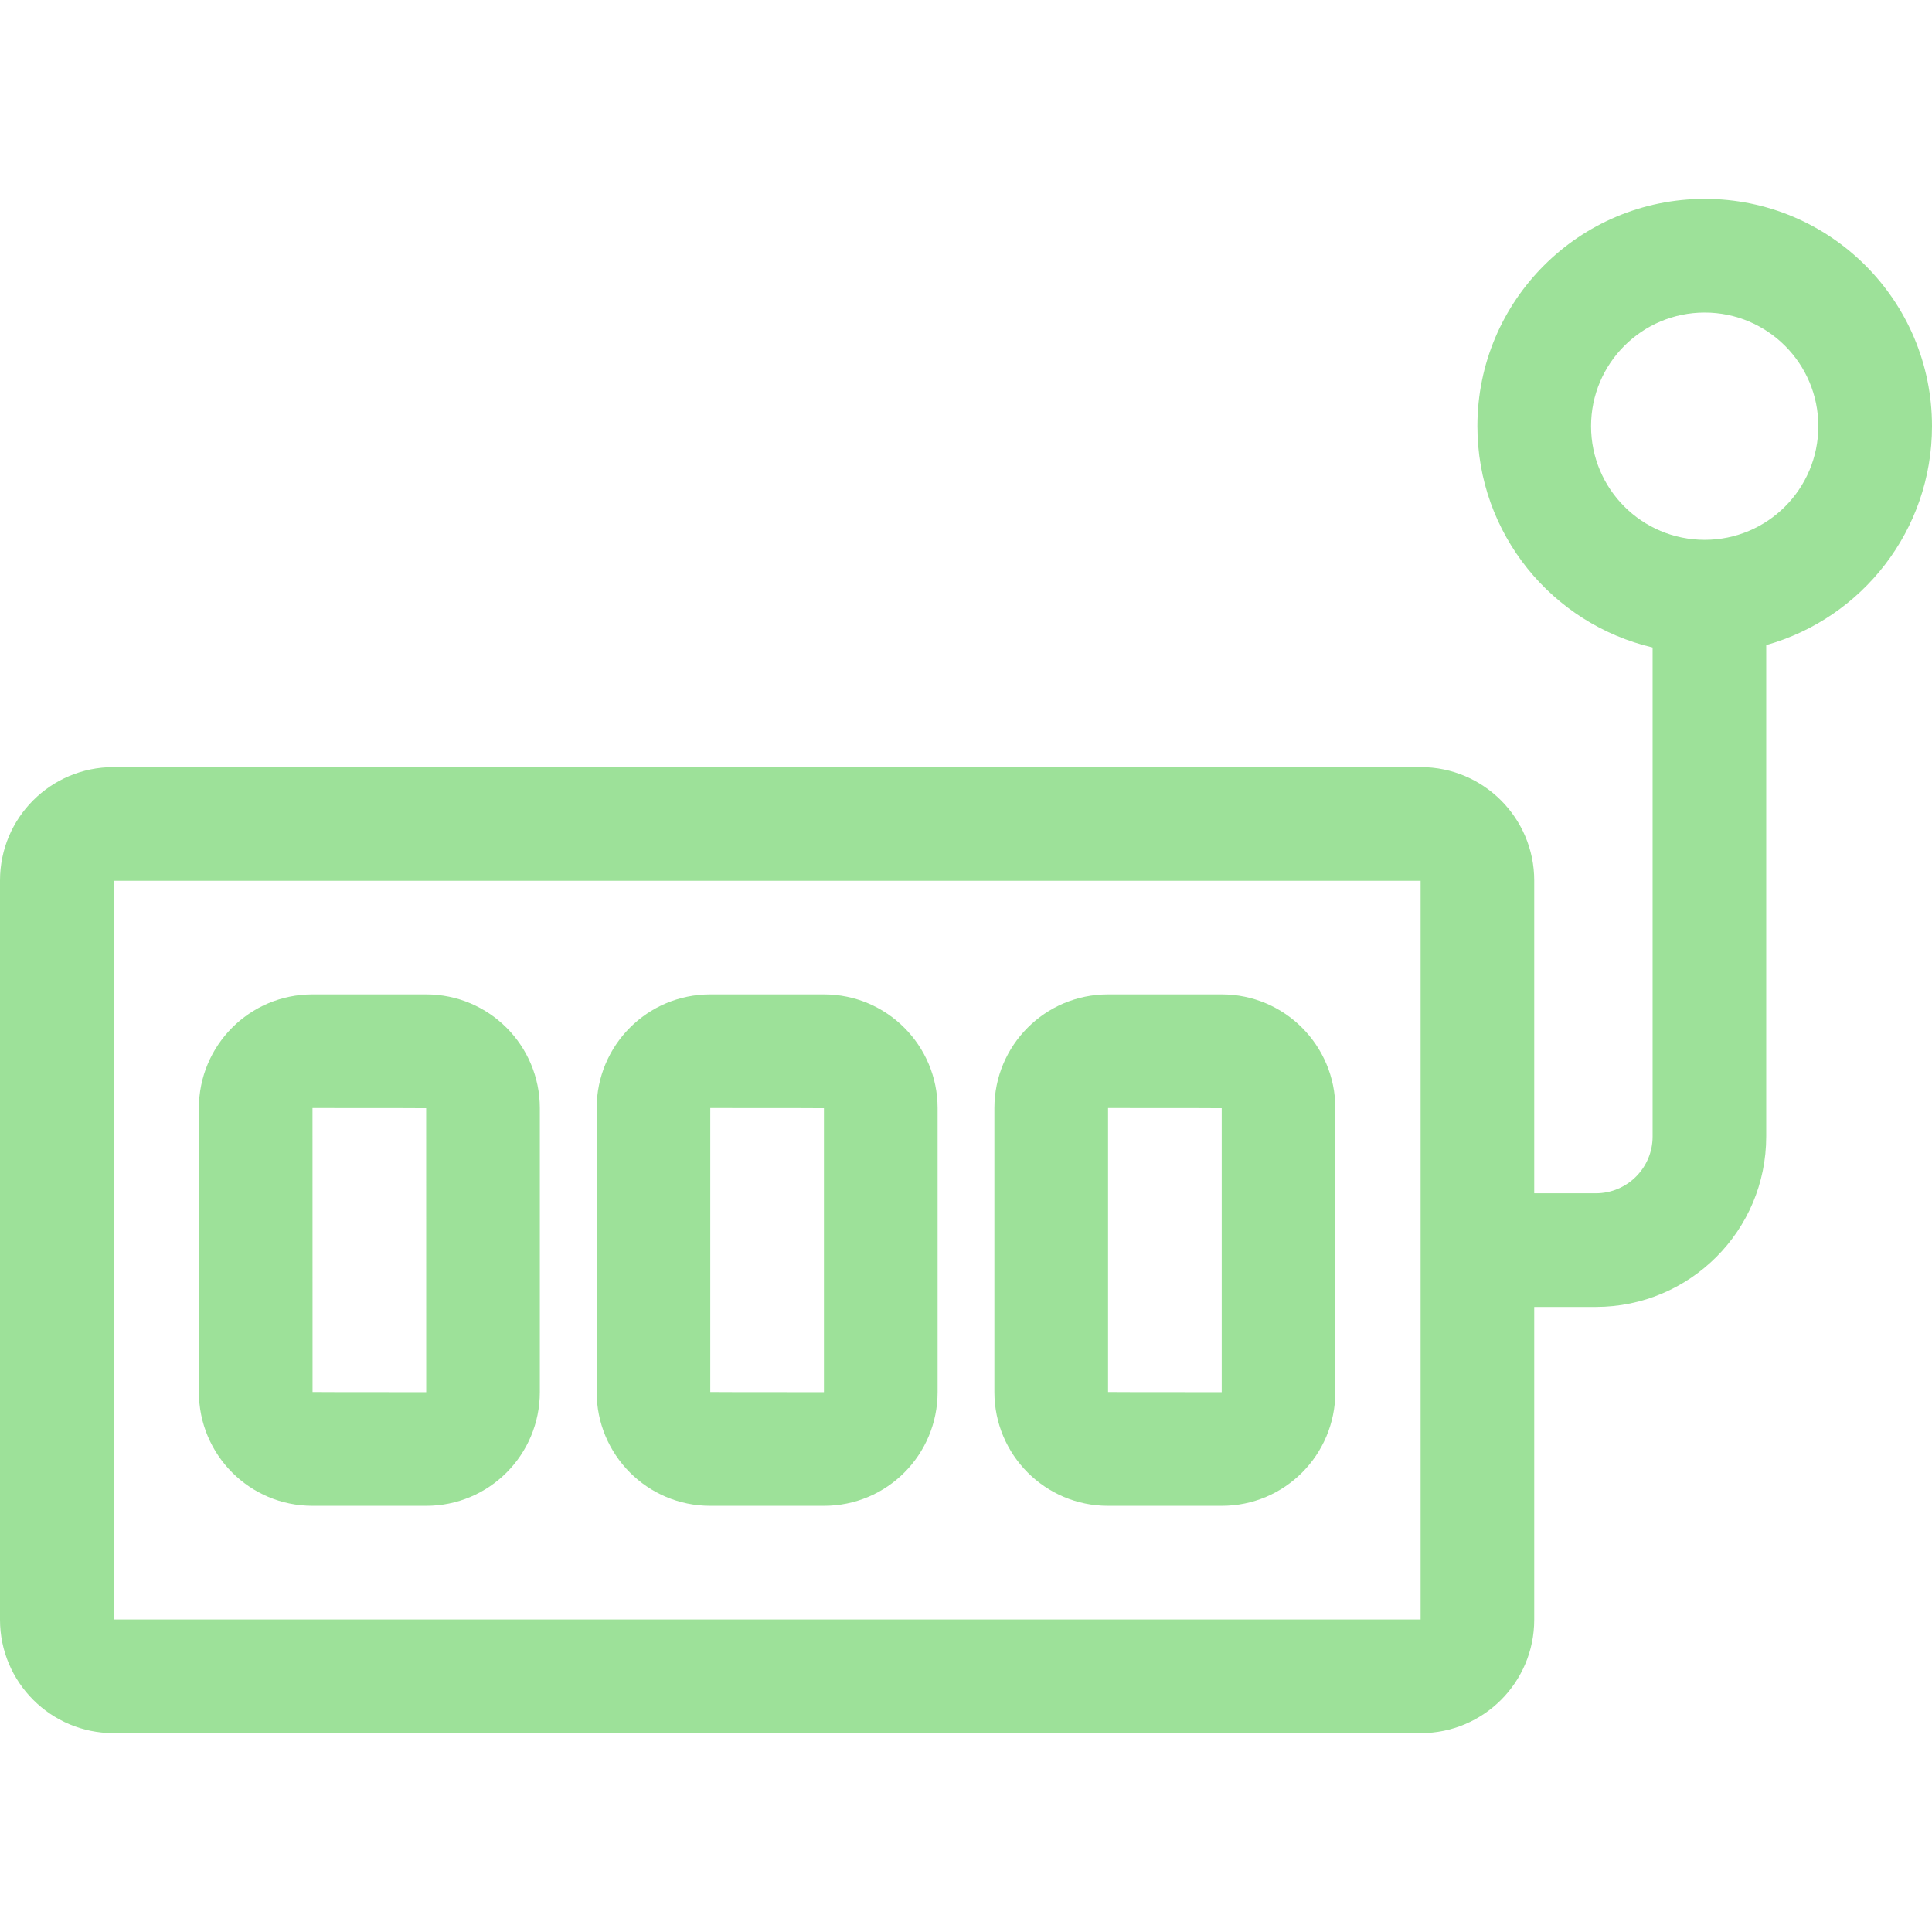 <svg width="36" height="36" viewBox="0 0 36 36" fill="none" xmlns="http://www.w3.org/2000/svg">
<path fill-rule="evenodd" clip-rule="evenodd" d="M30.794 12.065C28.922 11.626 27.529 9.946 27.529 7.941C27.529 5.602 29.426 3.706 31.765 3.706C34.104 3.706 36 5.602 36 7.941C36 9.883 34.693 11.52 32.911 12.02V21.177C32.911 22.931 31.489 24.353 29.735 24.353H28.588V30.181C28.588 31.348 27.643 32.294 26.476 32.294H2.113C0.946 32.294 0 31.345 0 30.181V16.407C0 15.24 0.945 14.294 2.113 14.294H26.475C27.642 14.294 28.588 15.243 28.588 16.407V22.235H29.735C30.32 22.235 30.794 21.762 30.794 21.177V12.065ZM31.765 10.059C32.934 10.059 33.882 9.111 33.882 7.941C33.882 6.772 32.934 5.824 31.765 5.824C30.595 5.824 29.647 6.772 29.647 7.941C29.647 9.111 30.595 10.059 31.765 10.059ZM2.118 16.412V30.177H26.471V16.412H2.118ZM11.118 20.65C11.118 19.479 12.061 18.529 13.234 18.529H15.354C16.524 18.529 17.471 19.48 17.471 20.65V25.938C17.471 27.109 16.527 28.059 15.354 28.059H13.234C12.064 28.059 11.118 27.109 11.118 25.938V20.65ZM13.235 25.938C13.235 25.94 13.941 25.941 15.353 25.941C15.353 25.941 15.353 24.177 15.353 20.65C15.353 20.648 14.647 20.647 13.235 20.647L13.235 25.938ZM18.529 20.65C18.529 19.479 19.473 18.529 20.646 18.529H22.766C23.936 18.529 24.882 19.48 24.882 20.65V25.938C24.882 27.109 23.939 28.059 22.766 28.059H20.646C19.476 28.059 18.529 27.109 18.529 25.938V20.65ZM20.647 25.938C20.647 25.94 21.353 25.941 22.765 25.941C22.765 25.941 22.765 24.177 22.765 20.65C22.765 20.648 22.059 20.647 20.647 20.647L20.647 25.938ZM3.706 20.65C3.706 19.479 4.649 18.529 5.823 18.529H7.942C9.112 18.529 10.059 19.48 10.059 20.65V25.938C10.059 27.109 9.115 28.059 7.942 28.059H5.823C4.653 28.059 3.706 27.109 3.706 25.938V20.65ZM5.824 25.938C5.824 25.94 6.53 25.941 7.942 25.941C7.942 25.941 7.941 24.177 7.941 20.65C7.941 20.648 7.235 20.647 5.823 20.647L5.824 25.938Z" fill="#9DE199"/>
</svg>
